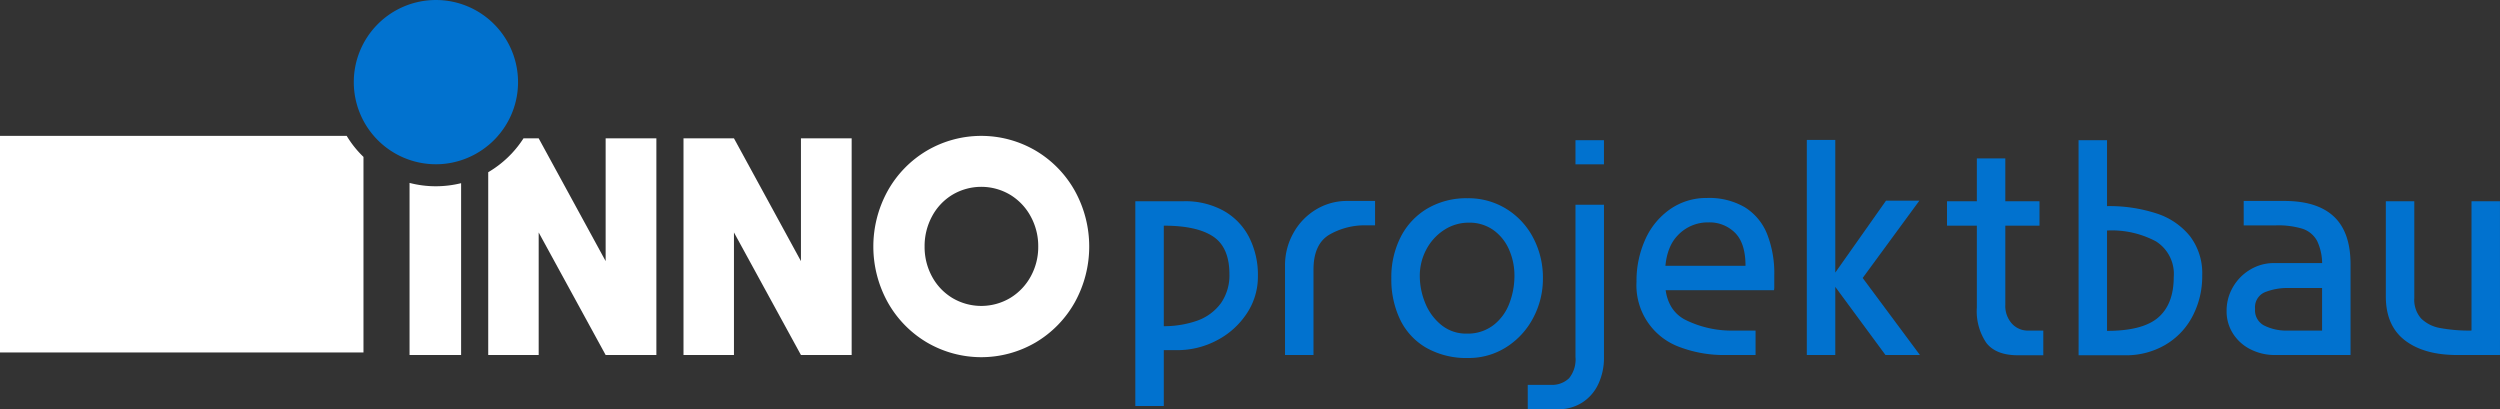 <svg xmlns="http://www.w3.org/2000/svg" width="391.422" height="64.076" viewBox="0 0 391.422 64.076">
  <rect x="0" y="0" width="391.422" height="64.076" fill="#333333" stroke="none"/>
  <g id="Gruppe_3893" data-name="Gruppe 3893" transform="translate(-379.342 -254.425)">
    <path id="Pfad_6981" data-name="Pfad 6981" d="M56.909,254.107v30.626H0V250.817H54.283a15.923,15.923,0,0,0,2.626,3.29" transform="translate(379.342 24.882)" fill="#fff"/>
    <path id="Pfad_6982" data-name="Pfad 6982" d="M76.666,259.621V286.57h8.072V259.664a16.585,16.585,0,0,1-3.956.483,16.291,16.291,0,0,1-4.116-.525" transform="translate(366.799 23.441)" fill="#fff"/>
    <path id="Pfad_6983" data-name="Pfad 6983" d="M109.776,251.277V270.5l-10.483-19.22h-2.38a16.408,16.408,0,0,1-5.521,5.3V285.2h7.9V266.016L109.776,285.2h7.943V251.277Z" transform="translate(364.391 24.807)" fill="#fff"/>
    <path id="Pfad_6984" data-name="Pfad 6984" d="M127.946,251.274h7.9l11.465,21.018-.976.256V251.274h7.94V285.2h-7.94l-11.465-20.976.977-.256V285.2h-7.9Z" transform="translate(358.41 24.807)" fill="#fff"/>
    <path id="Pfad_6985" data-name="Pfad 6985" d="M171.827,283.132a16.868,16.868,0,0,1-6.114-6.306,18.027,18.027,0,0,1,0-17.366,16.857,16.857,0,0,1,6.114-6.306,16.838,16.838,0,0,1,17.113,0,16.863,16.863,0,0,1,6.114,6.306,18.021,18.021,0,0,1,0,17.366,16.874,16.874,0,0,1-6.114,6.306,16.848,16.848,0,0,1-17.113,0m13.1-6.945a8.942,8.942,0,0,0,3.206-3.375,9.532,9.532,0,0,0,1.168-4.671,9.648,9.648,0,0,0-1.168-4.691,8.906,8.906,0,0,0-3.206-3.4,8.854,8.854,0,0,0-9.087,0,8.748,8.748,0,0,0-3.185,3.4,9.8,9.8,0,0,0-1.146,4.691,9.681,9.681,0,0,0,1.146,4.671,8.782,8.782,0,0,0,3.185,3.375,8.859,8.859,0,0,0,9.087,0" transform="translate(352.596 24.882)" fill="#fff"/>
    <path id="Pfad_6986" data-name="Pfad 6986" d="M212.525,263.052h7.643a12.39,12.39,0,0,1,6.093,1.444,9.964,9.964,0,0,1,4.034,4.1,12.971,12.971,0,0,1,1.423,6.22,10.34,10.34,0,0,1-1.762,5.839,12.476,12.476,0,0,1-4.67,4.183,13.194,13.194,0,0,1-6.221,1.529h-2.973v-3.779a15.818,15.818,0,0,0,5.988-.788,7.872,7.872,0,0,0,3.842-2.78,7.6,7.6,0,0,0,1.337-4.543q0-4.2-2.548-5.9t-7.728-1.7v28.239h-4.458Z" transform="translate(344.572 22.88)" fill="#0172cf"/>
    <path id="Pfad_6987" data-name="Pfad 6987" d="M241.843,268.054a9.841,9.841,0,0,1,3.525-3.694A9.318,9.318,0,0,1,250.314,263h4.332v3.821h-1.232a11.1,11.1,0,0,0-6.008,1.507q-2.4,1.508-2.4,5.415V287.12h-4.458V273.108a10.25,10.25,0,0,1,1.295-5.054" transform="translate(339.988 22.888)" fill="#0172cf"/>
    <path id="Pfad_6988" data-name="Pfad 6988" d="M265.968,285.932a10.2,10.2,0,0,1-4.118-4.394,14.481,14.481,0,0,1-1.4-6.518,13.819,13.819,0,0,1,1.485-6.5,10.9,10.9,0,0,1,4.183-4.436,12.086,12.086,0,0,1,6.263-1.593,11.3,11.3,0,0,1,6.094,1.677,11.617,11.617,0,0,1,4.2,4.543,13.345,13.345,0,0,1,1.508,6.306,13,13,0,0,1-1.529,6.22,11.982,11.982,0,0,1-4.2,4.567,10.933,10.933,0,0,1-5.987,1.7,12.75,12.75,0,0,1-6.5-1.572m10.488-3.586a7.734,7.734,0,0,0,2.484-3.419,12.036,12.036,0,0,0,.785-4.287,10.032,10.032,0,0,0-.849-4.12,7.311,7.311,0,0,0-2.463-3.057,6.427,6.427,0,0,0-3.821-1.147,6.976,6.976,0,0,0-3.885,1.147,8.162,8.162,0,0,0-2.781,3.057,8.7,8.7,0,0,0-1.02,4.162,11.177,11.177,0,0,0,.828,4.16,8.426,8.426,0,0,0,2.505,3.46,6.109,6.109,0,0,0,4.013,1.383,6.585,6.585,0,0,0,4.2-1.338" transform="translate(336.732 22.972)" fill="#0172cf"/>
    <path id="Pfad_6989" data-name="Pfad 6989" d="M285.984,289.931h3.566a3.848,3.848,0,0,0,2.909-1.04,4.7,4.7,0,0,0,1-3.333V261.736h4.459v23.9a9.609,9.609,0,0,1-.871,4.141,6.887,6.887,0,0,1-2.506,2.908,6.817,6.817,0,0,1-3.8,1.061h-4.756Zm7.473-38.3h4.458v3.779h-4.458Z" transform="translate(332.555 24.749)" fill="#0172cf"/>
    <path id="Pfad_6990" data-name="Pfad 6990" d="M310.121,273.059h13.29q0-3.524-1.634-5.159a5.619,5.619,0,0,0-4.14-1.635,6.469,6.469,0,0,0-4.862,2.06q-1.975,2.06-1.975,6.22v.764q0,4.5,3.122,6.178a16.346,16.346,0,0,0,7.664,1.719h3.4v3.823h-4.671a19.557,19.557,0,0,1-7.175-1.231,10.272,10.272,0,0,1-6.794-10.234,15.681,15.681,0,0,1,1.379-6.645,11.409,11.409,0,0,1,3.907-4.736,9.9,9.9,0,0,1,5.754-1.74,11.063,11.063,0,0,1,5.9,1.443,8.741,8.741,0,0,1,3.482,4.141,16.748,16.748,0,0,1,1.147,6.559v1.826a2.926,2.926,0,0,1-.043.467H310.121Z" transform="translate(329.223 22.979)" fill="#0172cf"/>
    <path id="Pfad_6991" data-name="Pfad 6991" d="M338.224,251.579h4.458v33.672h-4.458Zm3.652,21.91,8.747-12.4h5.223l-8.874,12.1,8.959,12.059h-5.392Z" transform="translate(324.008 24.757)" fill="#0172cf"/>
    <path id="Pfad_6992" data-name="Pfad 6992" d="M370.648,283.947a8.821,8.821,0,0,1-1.507-5.563V265.561H364.47V261.74h4.671v-6.708H373.6v6.708h5.35v3.821H373.6v12.357a4.138,4.138,0,0,0,1.04,2.993,3.37,3.37,0,0,0,2.527,1.083h2.378v3.864h-3.949q-3.439,0-4.946-1.911" transform="translate(319.713 24.192)" fill="#0172cf"/>
    <path id="Pfad_6993" data-name="Pfad 6993" d="M389.092,251.63h4.459v10.318a23.851,23.851,0,0,1,7.75,1.147,11.081,11.081,0,0,1,5.243,3.566,9.56,9.56,0,0,1,1.911,6.116,13.447,13.447,0,0,1-1.529,6.434,11.166,11.166,0,0,1-4.287,4.479A12.144,12.144,0,0,1,396.4,285.3h-7.3Zm12.484,27.749q2.42-2.1,2.421-6.348a6.012,6.012,0,0,0-2.783-5.562,14.672,14.672,0,0,0-7.664-1.7v15.711q5.605,0,8.025-2.1" transform="translate(315.686 24.749)" fill="#0172cf"/>
    <path id="Pfad_6994" data-name="Pfad 6994" d="M420.547,286.229a6.893,6.893,0,0,1-2.739-2.462,6.444,6.444,0,0,1-1-3.525,7.319,7.319,0,0,1,1.019-3.8,7.569,7.569,0,0,1,2.717-2.717,7.155,7.155,0,0,1,3.694-1h8.195v3.906h-5.86a9.537,9.537,0,0,0-3.779.66,2.559,2.559,0,0,0-1.529,2.611,2.679,2.679,0,0,0,1.359,2.569,7.691,7.691,0,0,0,3.4.827h5.733V273.277a8.466,8.466,0,0,0-.764-3.99,4.022,4.022,0,0,0-2.294-1.932,13.091,13.091,0,0,0-4.161-.532h-5.053V263h6.369q5.138,0,7.749,2.441t2.611,7.495V287.12h-11.8a8.346,8.346,0,0,1-3.864-.892" transform="translate(311.15 22.888)" fill="#0172cf"/>
    <path id="Pfad_6995" data-name="Pfad 6995" d="M464.488,287.129H457.78q-5.181,0-8.174-2.293t-2.993-6.879v-14.9h4.458v15.16a4.418,4.418,0,0,0,1.061,3.184A5.61,5.61,0,0,0,455.1,282.9a24.709,24.709,0,0,0,4.927.4V263.052h4.458Z" transform="translate(306.275 22.88)" fill="#0172cf"/>
    <path id="Pfad_6998" data-name="Pfad 6998" d="M86.812,248.5a12.811,12.811,0,0,1-4.006,2.043,12.661,12.661,0,0,1-3.733.556A12.858,12.858,0,1,1,91.941,238.24a12.783,12.783,0,0,1-3.054,8.305,12.231,12.231,0,0,1-2.074,1.953" transform="translate(368.51 29.043)" fill="#0172cf"/>
  </g>
</svg>
